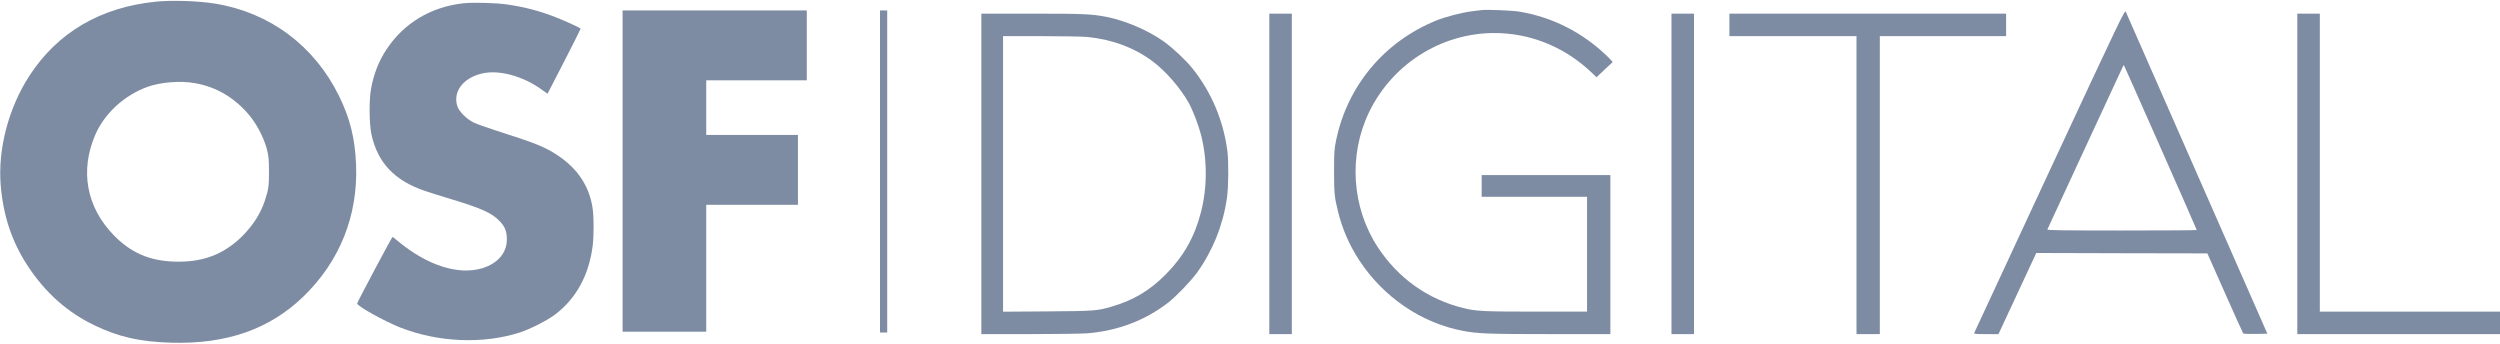 <svg xmlns="http://www.w3.org/2000/svg" width="800" height="110" viewBox="0 0 800 110" fill="none"><g clip-path="url(#clip0_6_7)"><path d="M49.807 0.54C32.175 2.339 18.507 10.332 9.498 24.108C2.754 34.414 -0.746 47.727 0.232 59.369C1.055 69.161 3.835 77.411 8.855 85.07C14.517 93.68 21.493 99.9 30.244 104.115C37.889 107.815 44.839 109.383 54.852 109.666C72.561 110.154 86.281 105.348 97.117 94.862C108.726 83.631 114.569 69.007 113.951 52.815C113.616 44.334 112.021 37.883 108.494 30.713C100.618 14.675 86.409 4.061 68.983 1.182C63.423 0.283 55.135 1.46058e-05 49.807 0.54ZM62.342 26.601C69.318 27.808 75.367 31.432 80.026 37.189C82.317 40.016 84.453 44.206 85.38 47.675C85.972 49.963 86.049 50.734 86.075 54.743C86.1 59.498 85.92 60.731 84.736 64.252C83.372 68.339 81.03 72.014 77.632 75.458C71.609 81.472 64.762 84.042 55.624 83.708C47.696 83.425 41.776 80.829 36.319 75.175C27.645 66.206 25.534 54.589 30.502 43.1C33.462 36.264 39.82 30.456 47.233 27.783C51.377 26.292 57.683 25.778 62.342 26.601Z" fill="#7E8CA3"></path><path d="M148.263 1.054C137.838 2.21 129.215 7.402 123.629 15.883C121.21 19.558 119.614 23.619 118.739 28.374C118.069 31.895 118.147 39.657 118.842 42.921C120.824 52.07 126.203 57.776 136.036 61.117C137.323 61.554 141.081 62.736 144.402 63.738C154.183 66.72 157.349 68.133 159.846 70.729C161.622 72.528 162.214 74.07 162.188 76.743C162.162 80.932 159.228 84.325 154.363 85.816C146.692 88.154 136.705 84.942 127.336 77.154C126.461 76.409 125.689 75.818 125.611 75.818C125.405 75.818 114.286 96.738 114.286 97.124C114.286 97.946 123.192 102.907 128.16 104.834C140.335 109.589 154.646 110.154 166.306 106.402C169.755 105.271 175.058 102.598 177.632 100.645C184.402 95.53 188.52 87.949 189.678 78.516C190.039 75.561 190.039 69.495 189.678 66.925C188.7 59.806 185.019 54.126 178.636 49.834C174.517 47.059 171.454 45.825 158.687 41.764C155.727 40.813 152.535 39.682 151.609 39.22C149.369 38.14 146.95 35.75 146.384 34.08C144.813 29.428 148.134 24.956 154.234 23.516C159.665 22.257 167.259 24.287 173.359 28.682L175.212 29.993L180.566 19.61C183.501 13.904 185.869 9.175 185.817 9.15C185.431 8.815 181.261 6.888 178.43 5.757C173.024 3.572 167.928 2.236 162.162 1.414C158.533 0.9 151.223 0.72 148.263 1.054Z" fill="#7E8CA3"></path><path d="M474.003 3.238C473.591 3.29 472.201 3.47 470.914 3.624C467.876 3.984 462.471 5.397 459.691 6.528C443.115 13.236 431.326 27.217 427.619 44.591C426.95 47.752 426.924 48.318 426.898 54.743C426.898 61.888 427.027 63.147 428.211 67.876C429.55 73.299 431.84 78.542 434.981 83.322C442.677 95.068 454.852 103.369 468.082 105.862C472.947 106.787 476.293 106.916 496.088 106.916H515.315V81.472V56.028H494.723H474.131V59.498V62.967H490.991H507.851V81.344V99.72H491.583C474.723 99.72 472.227 99.591 468.185 98.563C456.783 95.71 447.439 89.028 440.927 79.159C432.535 66.385 431.454 49.629 438.121 35.853C445.92 19.79 462.471 9.843 480.154 10.614C491.12 11.103 501.416 15.601 509.55 23.439L510.888 24.724L513.411 22.334C514.826 21.023 516.01 19.918 516.062 19.867C516.113 19.841 515.341 18.993 514.311 17.991C506.435 10.383 496.808 5.5 486.229 3.727C483.913 3.341 475.676 3.007 474.003 3.238Z" fill="#7E8CA3"></path><path d="M655.907 54.563C642.728 82.911 631.84 106.273 631.763 106.505C631.634 106.864 632.021 106.916 635.547 106.916H639.511L645.56 93.937L651.609 80.958L678.996 81.035L706.358 81.087L711.995 93.783C715.084 100.773 717.735 106.607 717.838 106.71C717.966 106.839 719.743 106.89 721.802 106.864L725.56 106.787L703.063 55.642C690.708 27.5 680.438 4.164 680.257 3.778C679.923 3.084 678.996 5.012 655.907 54.563ZM691.351 47.187C697.735 61.631 702.96 73.505 702.96 73.608C702.96 73.685 692.175 73.762 678.996 73.762C659.923 73.762 655.058 73.685 655.161 73.428C655.238 73.273 660.412 62.068 666.667 48.575C672.947 35.082 678.404 23.285 678.816 22.386C679.202 21.486 679.588 20.792 679.64 20.843C679.691 20.895 684.968 32.743 691.351 47.187Z" fill="#7E8CA3"></path><path d="M199.228 54.743V106.145H212.613H225.997V85.841V65.537H240.669H255.341V54.358V43.178H240.669H225.997V34.439V25.701H242.085H258.172V14.521V3.341H228.7H199.228V54.743Z" fill="#7E8CA3"></path><path d="M281.596 54.871V106.402H282.754H283.912V54.871V3.341H282.754H281.596V54.871Z" fill="#7E8CA3"></path><path d="M314.028 55.642V106.916H329.55C338.07 106.916 346.384 106.787 348.005 106.659C357.889 105.811 366.512 102.495 373.874 96.79C376.525 94.708 381.158 89.876 383.115 87.152C388.108 80.187 391.454 71.783 392.638 63.25C393.127 59.909 393.179 51.864 392.793 48.575C391.557 38.68 387.645 29.402 381.519 21.82C379.357 19.147 375.367 15.395 372.432 13.287C367.516 9.766 360.206 6.631 354.183 5.423C349.318 4.472 346.898 4.369 330.245 4.369H314.028V55.642ZM347.876 11.822C355.779 12.568 363.037 15.266 368.88 19.661C373.05 22.771 377.683 28.117 380.386 32.897C381.673 35.21 383.475 39.862 384.299 43.049C386.358 51.016 386.358 59.986 384.299 67.928C382.291 75.792 378.713 82.089 373.102 87.743C367.928 92.986 362.651 96.121 355.598 98.152C351.094 99.463 350.296 99.54 335.212 99.642L320.978 99.745V55.668V11.565H333.024C339.64 11.565 346.332 11.694 347.876 11.822Z" fill="#7E8CA3"></path><path d="M406.178 55.642V106.916H409.781H413.385V55.642V4.369H409.781H406.178V55.642Z" fill="#7E8CA3"></path><path d="M534.878 55.642V106.916H538.481H542.085V55.642V4.369H538.481H534.878V55.642Z" fill="#7E8CA3"></path><path d="M553.411 7.967V11.565H573.745H594.08V59.241V106.916H597.812H601.544V59.241V11.565H621.75H641.956V7.967V4.369H597.683H553.411V7.967Z" fill="#7E8CA3"></path><path d="M735.135 55.642V106.916H767.568H800V103.318V99.72H771.171H742.342V52.044V4.369H738.739H735.135V55.642Z" fill="#7E8CA3"></path></g><defs><clipPath id="clip0_6_7"><rect width="800" height="110" fill="white"></rect></clipPath></defs></svg>